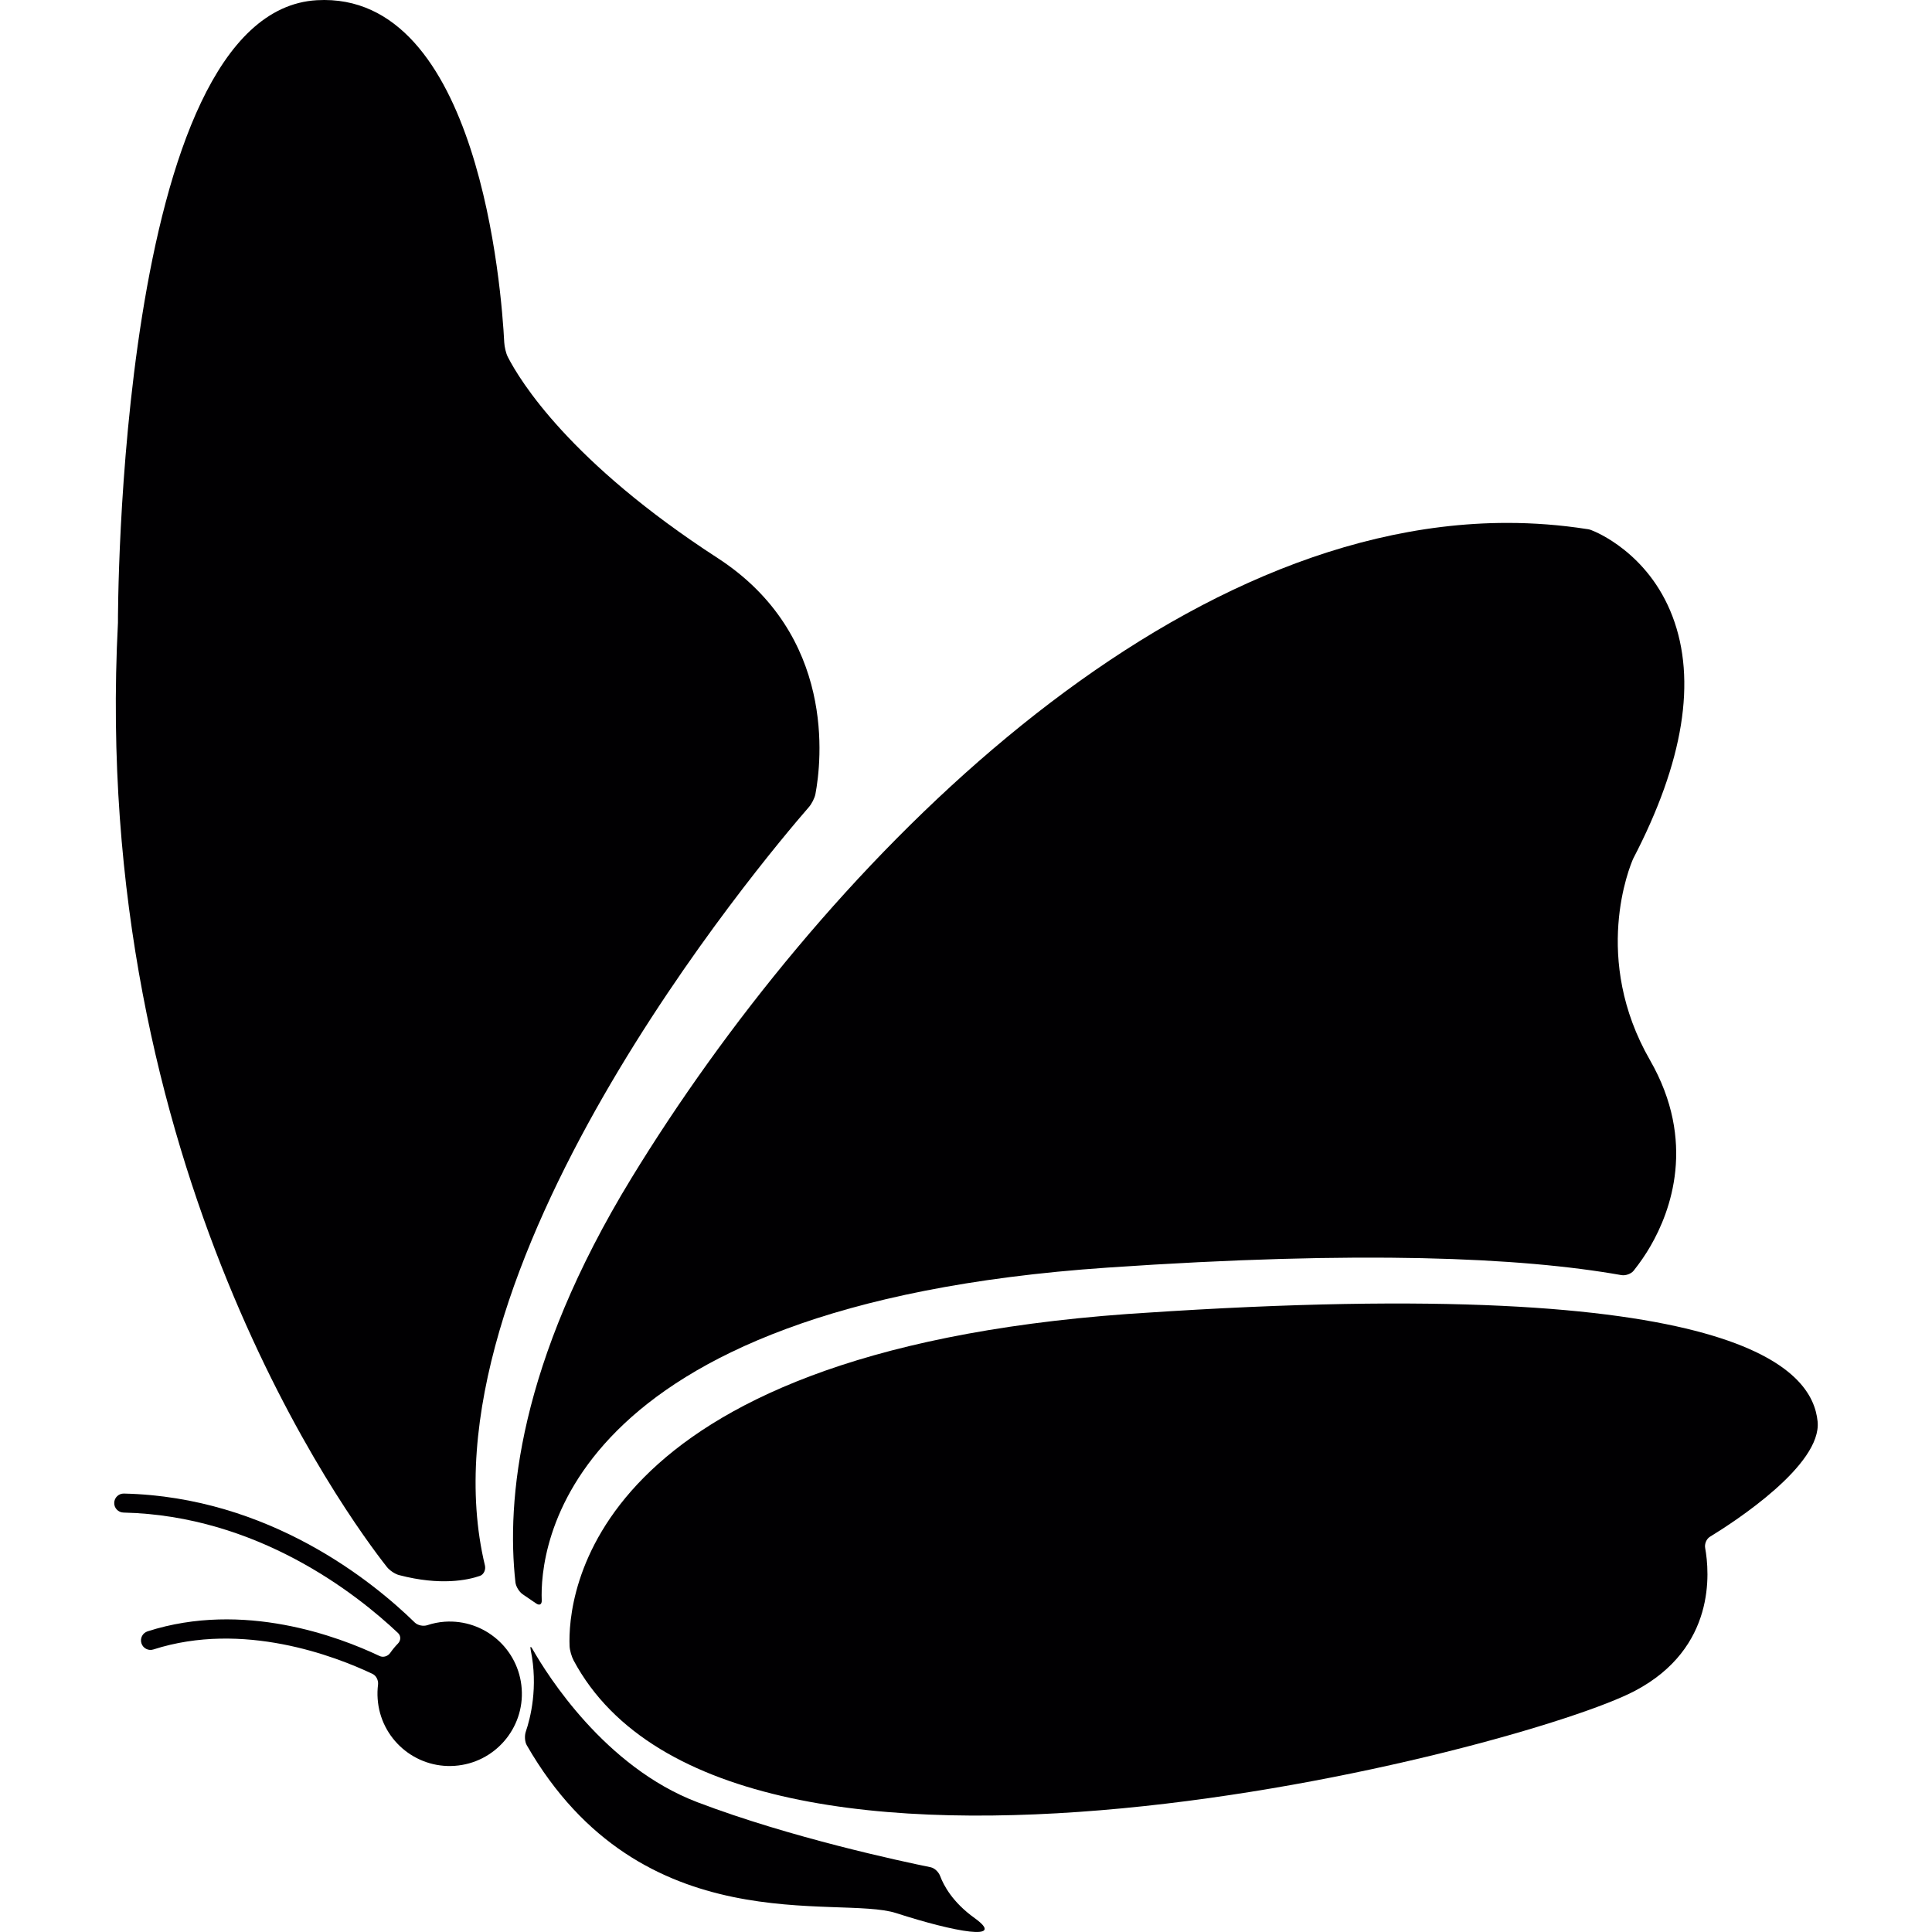 <?xml version="1.0" encoding="iso-8859-1"?>
<!-- Uploaded to: SVG Repo, www.svgrepo.com, Generator: SVG Repo Mixer Tools -->
<svg height="800px" width="800px" version="1.1" id="Capa_1" xmlns="http://www.w3.org/2000/svg" xmlns:xlink="http://www.w3.org/1999/xlink" 
	 viewBox="0 0 56.426 56.426" xml:space="preserve">
<g>
	<g>
		<path style="fill:#010002;" d="M11.655,46.002c1.21,0.317,2.007,0.146,2.359,0.024c0.116-0.039,0.177-0.18,0.15-0.301
			c-2.058-8.545,8.11-20.599,9.46-22.153c0.081-0.092,0.17-0.263,0.192-0.384c0.175-0.93,0.616-4.638-2.86-6.892
			c-4.32-2.8-5.771-5.181-6.124-5.87c-0.057-0.11-0.098-0.301-0.105-0.424C14.65,8.487,13.992-0.264,9.256,0.006
			c-5.864,0.335-5.811,18.18-5.811,18.18c-0.823,15.936,6.73,26.152,7.857,27.582C11.378,45.864,11.536,45.972,11.655,46.002z"/>
		<path style="fill:#010002;" d="M15.822,46.735c-0.054-1.365,0.423-8.613,16.519-9.713c7.408-0.508,12.075-0.301,15.014,0.219
			c0.119,0.021,0.283-0.035,0.359-0.131c0.18-0.227,0.348-0.469,0.495-0.725c0.579-1.003,1.349-3.039-0.019-5.422
			c-1.705-2.967-0.594-5.653-0.491-5.885c1.474-2.83,1.858-5.212,1.147-7.078c-0.711-1.869-2.275-2.48-2.344-2.506
			c0,0-0.019-0.008-0.039-0.016c-0.022-0.009-0.062-0.019-0.084-0.022l-0.043-0.006c-0.759-0.118-1.537-0.178-2.314-0.178
			c-10.248,0-20.182,10.305-25.575,19.128c-3.312,5.418-3.659,9.438-3.393,11.815c0.014,0.122,0.109,0.276,0.211,0.347l0.391,0.267
			C15.759,46.901,15.828,46.858,15.822,46.735z"/>
		<path style="fill:#010002;" d="M33.375,38.347c-0.123,0.008-0.321,0.021-0.444,0.029c-15.878,1.152-16.35,8.341-16.296,9.699
			c0.005,0.123,0.06,0.311,0.118,0.419c4.617,8.627,27.767,2.598,30.999,0.888c2.372-1.252,2.176-3.472,2.049-4.171
			c-0.022-0.121,0.037-0.267,0.142-0.33c0.727-0.444,3.269-2.096,3.142-3.366C52.936,40.04,50.953,37.169,33.375,38.347z"/>
		<path style="fill:#010002;" d="M12.987,47.364c-0.177,0.013-0.346,0.047-0.506,0.101c-0.116,0.038-0.275,0.009-0.364-0.075
			c-1.217-1.189-4.253-3.672-8.498-3.769c-0.152-0.004-0.28,0.118-0.283,0.272c-0.004,0.152,0.118,0.28,0.272,0.283
			c3.896,0.088,6.789,2.359,8.017,3.518c0.09,0.086,0.084,0.219-0.002,0.307c-0.082,0.084-0.157,0.175-0.224,0.271
			c-0.07,0.102-0.205,0.146-0.316,0.092c-1.189-0.565-3.975-1.618-6.773-0.719c-0.146,0.047-0.226,0.203-0.179,0.35
			c0.047,0.146,0.204,0.227,0.35,0.179c2.613-0.84,5.304,0.194,6.399,0.714c0.112,0.053,0.176,0.193,0.161,0.315
			c-0.017,0.136-0.021,0.272-0.011,0.413c0.08,1.162,1.089,2.039,2.25,1.957c1.162-0.081,2.039-1.09,1.957-2.25
			C15.156,48.16,14.148,47.284,12.987,47.364z"/>
		<path style="fill:#010002;" d="M28.464,56.019c-0.645-0.463-0.904-0.955-1.006-1.227c-0.042-0.114-0.158-0.232-0.277-0.257
			c-0.86-0.175-4.104-0.868-6.812-1.899c-2.703-1.029-4.384-3.715-4.81-4.462c-0.06-0.106-0.082-0.098-0.058,0.022
			c0.221,1.082-0.01,1.986-0.144,2.377c-0.04,0.115-0.033,0.295,0.029,0.4c3.348,5.82,9.096,4.356,10.788,4.901
			C27.882,56.427,29.421,56.708,28.464,56.019z"/>
	</g>
</g>
</svg>
